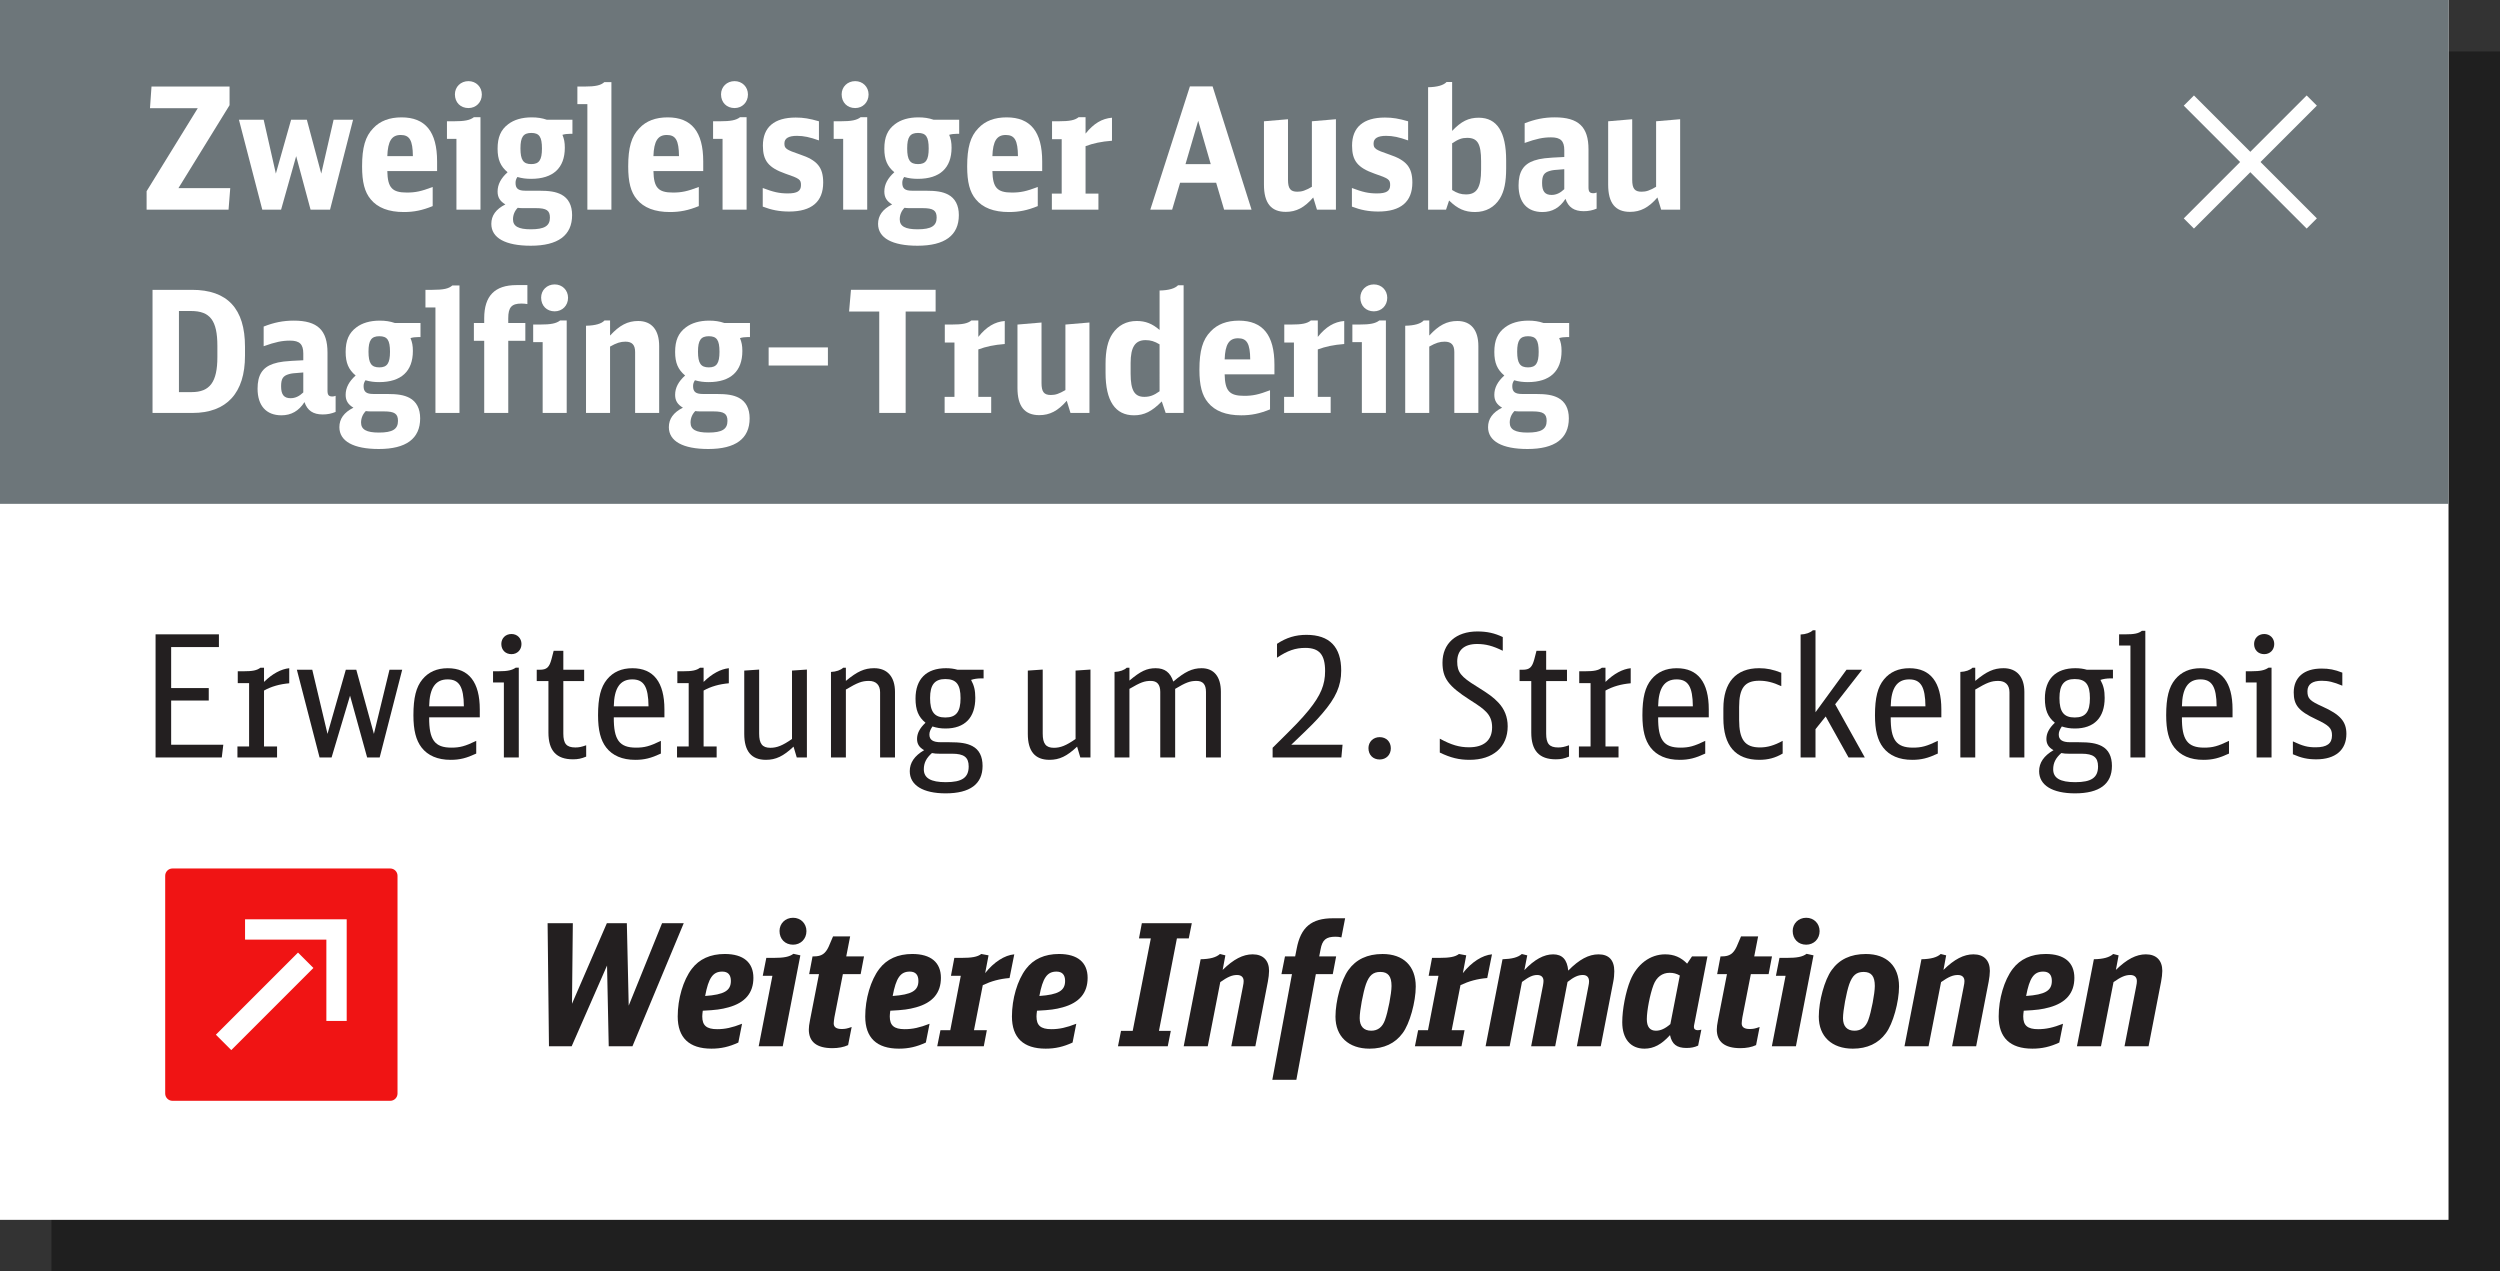 <?xml version="1.0" encoding="utf-8"?>
<!-- Generator: Adobe Illustrator 23.0.3, SVG Export Plug-In . SVG Version: 6.00 Build 0)  -->
<svg version="1.1" id="Ebene_1" xmlns="http://www.w3.org/2000/svg" xmlns:xlink="http://www.w3.org/1999/xlink" x="0px" y="0px"
	 width="216.941px" height="110.321px" viewBox="0 0 216.941 110.321" enable-background="new 0 0 216.941 110.321"
	 xml:space="preserve">
<rect x="0" y="0" width="216.941" height="110.321" fill="#333333" stroke="none"/>
<rect id="XMLID_1050_" x="4.467" y="4.467" opacity="0.4" width="212.474" height="105.854"/>
<rect id="XMLID_1049_" fill="#FFFFFF" width="212.474" height="105.854"/>
<rect id="XMLID_1048_" fill="#6D767A" width="212.474" height="43.721"/>
<g id="XMLID_1047_">
	<path fill="#FFFFFF" d="M12.722,16.592l4.437-7.2h-4.144l0.132-1.881h6.774v1.616l-4.438,7.2h4.497l-0.147,1.866h-7.111V16.592z"/>
	<path fill="#FFFFFF" d="M20.734,10.391h2.146l1.058,4.673l1.322-4.673h1.367l1.249,4.673l1.072-4.673h1.689l-1.998,7.803H26.95
		l-1.249-4.644l-1.309,4.644h-1.631L20.734,10.391z"/>
	<path fill="#FFFFFF" d="M33.61,14.843c0.029,1.44,0.411,1.866,1.689,1.866c0.749,0,1.249-0.103,2.248-0.484v1.66
		c-0.896,0.367-1.631,0.515-2.498,0.515c-1.322,0-2.277-0.368-2.88-1.103c-0.529-0.632-0.749-1.499-0.749-2.851
		c0-1.646,0.279-2.615,0.97-3.321c0.588-0.632,1.41-0.94,2.454-0.94c2.071,0,3.085,1.249,3.085,3.821v0.837H33.61z M35.829,13.55
		c-0.015-1.366-0.279-1.837-1.059-1.837c-0.778,0-1.116,0.529-1.16,1.837H35.829z"/>
	<path fill="#FFFFFF" d="M39.608,18.194v-6.143h-0.823v-1.527h0.588c0.94,0,1.411-0.089,1.749-0.354h0.572v8.023H39.608z
		 M41.812,8.201c0,0.676-0.5,1.176-1.161,1.176c-0.69,0-1.176-0.485-1.176-1.19c0-0.646,0.5-1.146,1.176-1.146
		C41.312,7.04,41.812,7.54,41.812,8.201z"/>
	<path fill="#FFFFFF" d="M49.468,11.611c-0.25,0-0.47,0.029-0.661,0.088c0.146,0.367,0.206,0.646,0.206,1.117
		c0,1.763-1.015,2.703-2.925,2.703c-0.426,0-0.793-0.044-1.19-0.161c-0.117,0.177-0.161,0.323-0.161,0.515
		c0,0.484,0.235,0.676,0.838,0.676h1.16c0.97,0,1.499,0.088,1.984,0.338c0.603,0.323,0.926,0.926,0.926,1.778
		c0,1.763-1.22,2.659-3.586,2.659c-2.204,0-3.424-0.676-3.424-1.896c0-0.72,0.397-1.278,1.22-1.689
		c-0.47-0.279-0.676-0.617-0.676-1.117c0-0.617,0.294-1.161,0.867-1.675c-0.617-0.515-0.867-1.103-0.867-2.043
		c0-0.999,0.279-1.646,0.926-2.131c0.5-0.382,1.19-0.588,2.027-0.588c0.5,0,0.896,0.06,1.323,0.206h2.219v1.22H49.468z
		 M45.339,18.062c-0.177,0-0.279-0.015-0.411-0.03c-0.265,0.265-0.412,0.617-0.412,1c0,0.603,0.471,0.866,1.543,0.866
		c1.19,0,1.661-0.294,1.661-1.014c0-0.617-0.294-0.822-1.205-0.822H45.339z M45.163,12.874c0,1.014,0.25,1.366,0.94,1.366
		c0.676,0,0.926-0.353,0.926-1.352c0-1.014-0.234-1.352-0.926-1.352C45.413,11.537,45.163,11.89,45.163,12.874z"/>
	<path fill="#FFFFFF" d="M50.97,18.194V9.039h-0.867V7.511h0.603c0.97,0,1.425-0.103,1.733-0.382h0.617v11.064H50.97z"/>
	<path fill="#FFFFFF" d="M56.703,14.843c0.029,1.44,0.411,1.866,1.689,1.866c0.75,0,1.249-0.103,2.248-0.484v1.66
		c-0.896,0.367-1.631,0.515-2.498,0.515c-1.322,0-2.277-0.368-2.88-1.103c-0.529-0.632-0.749-1.499-0.749-2.851
		c0-1.646,0.279-2.615,0.97-3.321c0.588-0.632,1.41-0.94,2.454-0.94c2.071,0,3.086,1.249,3.086,3.821v0.837H56.703z M58.921,13.55
		c-0.015-1.366-0.279-1.837-1.059-1.837c-0.778,0-1.116,0.529-1.16,1.837H58.921z"/>
	<path fill="#FFFFFF" d="M62.701,18.194v-6.143h-0.823v-1.527h0.588c0.94,0,1.411-0.089,1.749-0.354h0.572v8.023H62.701z
		 M64.905,8.201c0,0.676-0.5,1.176-1.161,1.176c-0.69,0-1.176-0.485-1.176-1.19c0-0.646,0.5-1.146,1.176-1.146
		C64.405,7.04,64.905,7.54,64.905,8.201z"/>
	<path fill="#FFFFFF" d="M66.185,16.313c0.926,0.353,1.439,0.471,2.175,0.471c0.822,0,1.146-0.206,1.146-0.721
		c0-0.484-0.117-0.573-1.366-0.999c-1.455-0.515-1.939-1.117-1.939-2.425c0-1.602,0.984-2.439,2.851-2.439
		c0.676,0,1.19,0.089,2.013,0.324v1.66c-0.793-0.279-1.308-0.396-1.91-0.396c-0.734,0-1.087,0.22-1.087,0.661
		c0,0.44,0.146,0.543,1.352,0.955c1.499,0.499,2.013,1.116,2.013,2.438c0,1.661-0.999,2.514-2.953,2.514
		c-0.838,0-1.528-0.133-2.292-0.427V16.313z"/>
	<path fill="#FFFFFF" d="M73.167,18.194v-6.143h-0.823v-1.527h0.588c0.94,0,1.411-0.089,1.749-0.354h0.572v8.023H73.167z
		 M75.372,8.201c0,0.676-0.5,1.176-1.161,1.176c-0.69,0-1.176-0.485-1.176-1.19c0-0.646,0.5-1.146,1.176-1.146
		C74.872,7.04,75.372,7.54,75.372,8.201z"/>
	<path fill="#FFFFFF" d="M83.028,11.611c-0.25,0-0.47,0.029-0.661,0.088c0.146,0.367,0.206,0.646,0.206,1.117
		c0,1.763-1.015,2.703-2.925,2.703c-0.426,0-0.793-0.044-1.189-0.161c-0.118,0.177-0.162,0.323-0.162,0.515
		c0,0.484,0.235,0.676,0.838,0.676h1.16c0.97,0,1.499,0.088,1.984,0.338c0.603,0.323,0.926,0.926,0.926,1.778
		c0,1.763-1.22,2.659-3.586,2.659c-2.204,0-3.424-0.676-3.424-1.896c0-0.72,0.397-1.278,1.22-1.689
		c-0.47-0.279-0.676-0.617-0.676-1.117c0-0.617,0.294-1.161,0.867-1.675c-0.617-0.515-0.867-1.103-0.867-2.043
		c0-0.999,0.279-1.646,0.926-2.131c0.5-0.382,1.19-0.588,2.027-0.588c0.5,0,0.896,0.06,1.323,0.206h2.219v1.22H83.028z
		 M78.899,18.062c-0.177,0-0.279-0.015-0.411-0.03c-0.265,0.265-0.412,0.617-0.412,1c0,0.603,0.471,0.866,1.543,0.866
		c1.19,0,1.66-0.294,1.66-1.014c0-0.617-0.293-0.822-1.204-0.822H78.899z M78.722,12.874c0,1.014,0.25,1.366,0.94,1.366
		c0.677,0,0.926-0.353,0.926-1.352c0-1.014-0.234-1.352-0.926-1.352C78.972,11.537,78.722,11.89,78.722,12.874z"/>
	<path fill="#FFFFFF" d="M86.117,14.843c0.029,1.44,0.411,1.866,1.689,1.866c0.75,0,1.249-0.103,2.248-0.484v1.66
		c-0.896,0.367-1.631,0.515-2.498,0.515c-1.322,0-2.277-0.368-2.88-1.103c-0.529-0.632-0.749-1.499-0.749-2.851
		c0-1.646,0.279-2.615,0.97-3.321c0.588-0.632,1.41-0.94,2.454-0.94c2.071,0,3.086,1.249,3.086,3.821v0.837H86.117z M88.335,13.55
		c-0.015-1.366-0.279-1.837-1.059-1.837c-0.778,0-1.116,0.529-1.16,1.837H88.335z"/>
	<path fill="#FFFFFF" d="M91.277,16.798h0.853V12.08h-0.838v-1.557h0.573c0.955,0,1.41-0.089,1.734-0.354h0.602v1.426
		c0.706-0.882,1.426-1.308,2.293-1.381v1.998c-0.94,0.073-1.616,0.221-2.293,0.47v4.115h1.117v1.396h-4.041V16.798z"/>
	<path fill="#FFFFFF" d="M106.224,18.194l-0.69-2.336h-3.13l-0.69,2.336h-1.896l3.438-10.697h1.969l3.38,10.697H106.224z
		 M103.976,10.479l-1.102,3.762h2.189L103.976,10.479z"/>
	<path fill="#FFFFFF" d="M113.957,17.136c-0.764,0.881-1.47,1.249-2.381,1.249c-1.278,0-1.895-0.765-1.895-2.366v-5.495l2.086-0.177
		v5.246c0,0.764,0.206,1.043,0.809,1.043c0.411,0,0.705-0.103,1.264-0.426v-5.687l2.086-0.177v7.847h-1.646L113.957,17.136z"/>
	<path fill="#FFFFFF" d="M117.311,16.313c0.926,0.353,1.439,0.471,2.175,0.471c0.822,0,1.146-0.206,1.146-0.721
		c0-0.484-0.117-0.573-1.366-0.999c-1.455-0.515-1.939-1.117-1.939-2.425c0-1.602,0.984-2.439,2.851-2.439
		c0.676,0,1.19,0.089,2.013,0.324v1.66c-0.793-0.279-1.308-0.396-1.91-0.396c-0.734,0-1.087,0.22-1.087,0.661
		c0,0.44,0.146,0.543,1.352,0.955c1.499,0.499,2.013,1.116,2.013,2.438c0,1.661-0.999,2.514-2.953,2.514
		c-0.838,0-1.528-0.133-2.292-0.427V16.313z"/>
	<path fill="#FFFFFF" d="M123.925,7.57c0.808-0.015,1.352-0.176,1.602-0.455h0.484v4.246c0.794-0.837,1.426-1.146,2.308-1.146
		c1.587,0,2.38,1.233,2.38,3.702v0.691c0,1.189-0.161,1.983-0.543,2.615c-0.471,0.764-1.22,1.176-2.16,1.176
		c-0.882,0-1.514-0.279-2.249-1l-0.264,0.794h-1.558V7.57z M126.011,16.489c0.441,0.278,0.765,0.382,1.205,0.382
		c0.94,0,1.308-0.603,1.308-2.16v-0.734c0-1.499-0.309-2.014-1.205-2.014c-0.455,0-0.749,0.103-1.308,0.471V16.489z"/>
	<path fill="#FFFFFF" d="M138.549,18.106c-0.353,0.146-0.705,0.22-1.116,0.22c-0.838,0-1.338-0.338-1.587-1.072
		c-0.485,0.764-1.146,1.146-1.999,1.146c-1.322,0-2.071-0.838-2.071-2.308c0-1.175,0.411-1.837,1.352-2.16
		c0.588-0.19,0.984-0.234,2.615-0.309v-0.587c0-0.809-0.323-1.117-1.146-1.117c-0.691,0-1.264,0.117-2.293,0.485v-1.705
		c0.896-0.353,1.69-0.515,2.616-0.515c2.057,0,2.924,0.823,2.924,2.777v3.292c0,0.382,0.103,0.514,0.426,0.514
		c0.089,0,0.162-0.015,0.279-0.059V18.106z M135.742,14.682c-0.955,0.073-0.984,0.073-1.249,0.146
		c-0.514,0.147-0.676,0.397-0.676,1.059c0,0.72,0.25,1.028,0.823,1.028c0.396,0,0.749-0.162,1.102-0.5V14.682z"/>
	<path fill="#FFFFFF" d="M143.827,17.136c-0.764,0.881-1.47,1.249-2.381,1.249c-1.278,0-1.896-0.765-1.896-2.366v-5.495l2.087-0.177
		v5.246c0,0.764,0.206,1.043,0.809,1.043c0.411,0,0.705-0.103,1.264-0.426v-5.687l2.086-0.177v7.847h-1.646L143.827,17.136z"/>
	<path fill="#FFFFFF" d="M13.236,25.151h3.424c3.071,0,4.6,1.631,4.6,4.938v0.778c0,3.232-1.587,4.967-4.556,4.967h-3.468V25.151z
		 M16.63,34.026c1.587,0,2.233-0.882,2.233-3.041v-0.971c0-2.204-0.632-3.026-2.292-3.026h-1.043v7.038H16.63z"/>
	<path fill="#FFFFFF" d="M29.124,35.745c-0.353,0.146-0.705,0.22-1.116,0.22c-0.838,0-1.338-0.338-1.587-1.072
		c-0.485,0.764-1.146,1.146-1.999,1.146c-1.322,0-2.071-0.838-2.071-2.308c0-1.175,0.411-1.837,1.352-2.16
		c0.588-0.19,0.984-0.234,2.615-0.309v-0.587c0-0.809-0.323-1.117-1.146-1.117c-0.691,0-1.264,0.117-2.293,0.485v-1.705
		c0.896-0.353,1.69-0.515,2.616-0.515c2.057,0,2.924,0.823,2.924,2.777v3.292c0,0.382,0.103,0.514,0.426,0.514
		c0.089,0,0.162-0.015,0.279-0.059V35.745z M26.318,32.321c-0.955,0.073-0.984,0.073-1.249,0.146
		c-0.514,0.147-0.676,0.397-0.676,1.059c0,0.72,0.25,1.028,0.823,1.028c0.396,0,0.749-0.162,1.102-0.5V32.321z"/>
	<path fill="#FFFFFF" d="M36.283,29.25c-0.25,0-0.47,0.029-0.661,0.088c0.146,0.367,0.206,0.646,0.206,1.117
		c0,1.763-1.015,2.703-2.925,2.703c-0.426,0-0.793-0.044-1.19-0.161c-0.117,0.177-0.161,0.323-0.161,0.515
		c0,0.484,0.235,0.676,0.838,0.676h1.16c0.97,0,1.499,0.088,1.984,0.338c0.603,0.323,0.926,0.926,0.926,1.777
		c0,1.764-1.22,2.66-3.586,2.66c-2.204,0-3.424-0.676-3.424-1.896c0-0.72,0.397-1.278,1.22-1.689
		c-0.47-0.279-0.676-0.617-0.676-1.117c0-0.617,0.294-1.161,0.867-1.675c-0.617-0.515-0.867-1.103-0.867-2.043
		c0-0.999,0.279-1.646,0.926-2.131c0.5-0.382,1.19-0.588,2.027-0.588c0.5,0,0.896,0.06,1.323,0.206h2.219v1.22H36.283z
		 M32.154,35.701c-0.177,0-0.279-0.015-0.411-0.03c-0.265,0.265-0.412,0.617-0.412,1c0,0.603,0.471,0.866,1.543,0.866
		c1.19,0,1.661-0.293,1.661-1.014c0-0.617-0.294-0.822-1.205-0.822H32.154z M31.977,30.514c0,1.014,0.25,1.366,0.94,1.366
		c0.676,0,0.926-0.353,0.926-1.352c0-1.014-0.234-1.352-0.926-1.352C32.227,29.177,31.977,29.53,31.977,30.514z"/>
	<path fill="#FFFFFF" d="M37.786,35.833v-9.154h-0.867v-1.528h0.603c0.97,0,1.425-0.103,1.733-0.382h0.617v11.064H37.786z"/>
	<path fill="#FFFFFF" d="M44.105,29.573v6.26h-2.087v-6.26h-0.896V28.03h0.896v-0.411c0-1.939,0.911-2.88,2.807-2.88h0.94v1.646
		c-0.206-0.029-0.338-0.044-0.515-0.044c-0.852,0-1.146,0.323-1.146,1.278v0.411h1.483v1.543H44.105z"/>
	<path fill="#FFFFFF" d="M47.09,35.833v-6.143h-0.823v-1.527h0.588c0.94,0,1.411-0.089,1.749-0.354h0.572v8.023H47.09z
		 M49.294,25.841c0,0.676-0.5,1.176-1.161,1.176c-0.69,0-1.176-0.485-1.176-1.19c0-0.646,0.5-1.146,1.176-1.146
		C48.794,24.68,49.294,25.18,49.294,25.841z"/>
	<path fill="#FFFFFF" d="M50.853,28.266c0.808-0.015,1.352-0.177,1.602-0.456h0.484v1.309c0.823-0.896,1.528-1.264,2.439-1.264
		c1.176,0,1.822,0.778,1.822,2.174v5.805h-2.087v-5.29c0-0.617-0.265-0.896-0.837-0.896c-0.427,0-0.765,0.104-1.338,0.427v5.76
		h-2.086V28.266z"/>
	<path fill="#FFFFFF" d="M64.874,29.25c-0.25,0-0.47,0.029-0.661,0.088c0.146,0.367,0.206,0.646,0.206,1.117
		c0,1.763-1.015,2.703-2.925,2.703c-0.426,0-0.793-0.044-1.19-0.161c-0.117,0.177-0.161,0.323-0.161,0.515
		c0,0.484,0.235,0.676,0.838,0.676h1.16c0.97,0,1.499,0.088,1.984,0.338c0.603,0.323,0.926,0.926,0.926,1.777
		c0,1.764-1.22,2.66-3.586,2.66c-2.204,0-3.424-0.676-3.424-1.896c0-0.72,0.397-1.278,1.22-1.689
		c-0.47-0.279-0.676-0.617-0.676-1.117c0-0.617,0.294-1.161,0.867-1.675c-0.617-0.515-0.867-1.103-0.867-2.043
		c0-0.999,0.279-1.646,0.926-2.131c0.5-0.382,1.19-0.588,2.027-0.588c0.5,0,0.896,0.06,1.323,0.206h2.219v1.22H64.874z
		 M60.746,35.701c-0.177,0-0.279-0.015-0.411-0.03c-0.265,0.265-0.412,0.617-0.412,1c0,0.603,0.471,0.866,1.543,0.866
		c1.19,0,1.661-0.293,1.661-1.014c0-0.617-0.294-0.822-1.205-0.822H60.746z M60.569,30.514c0,1.014,0.25,1.366,0.94,1.366
		c0.676,0,0.926-0.353,0.926-1.352c0-1.014-0.234-1.352-0.926-1.352C60.819,29.177,60.569,29.53,60.569,30.514z"/>
	<path fill="#FFFFFF" d="M66.7,30.147h5.143v1.572H66.7V30.147z"/>
	<path fill="#FFFFFF" d="M81.19,27.031h-2.601v8.802h-2.292v-8.802h-2.616l0.162-1.881h7.347V27.031z"/>
	<path fill="#FFFFFF" d="M81.972,34.438h0.853v-4.717h-0.838v-1.558h0.573c0.955,0,1.41-0.089,1.734-0.354h0.602v1.426
		c0.706-0.882,1.426-1.308,2.293-1.381v1.998c-0.94,0.073-1.616,0.221-2.293,0.47v4.115h1.117v1.396h-4.041V34.438z"/>
	<path fill="#FFFFFF" d="M92.569,34.776c-0.764,0.881-1.47,1.249-2.381,1.249c-1.278,0-1.896-0.765-1.896-2.366v-5.495l2.087-0.177
		v5.246c0,0.764,0.206,1.043,0.809,1.043c0.411,0,0.705-0.103,1.264-0.426v-5.687l2.086-0.177v7.847h-1.646L92.569,34.776z"/>
	<path fill="#FFFFFF" d="M100.624,25.209c0.808-0.015,1.337-0.176,1.602-0.455h0.484v11.079h-1.558l-0.338-0.999
		c-0.852,0.867-1.528,1.205-2.409,1.205c-1.632,0-2.469-1.249-2.469-3.688v-0.765c0-1.175,0.19-2.027,0.603-2.63
		c0.484-0.72,1.205-1.102,2.101-1.102c0.765,0,1.353,0.234,1.984,0.778V25.209z M100.624,29.882
		c-0.441-0.265-0.779-0.367-1.22-0.367c-0.896,0-1.293,0.603-1.293,1.983v0.926c0,1.455,0.338,2.014,1.19,2.014
		c0.47,0,0.837-0.133,1.322-0.485V29.882z"/>
	<path fill="#FFFFFF" d="M106.271,32.483c0.029,1.44,0.411,1.866,1.689,1.866c0.75,0,1.249-0.103,2.248-0.484v1.66
		c-0.896,0.367-1.63,0.515-2.498,0.515c-1.322,0-2.277-0.368-2.88-1.103c-0.529-0.632-0.749-1.499-0.749-2.851
		c0-1.646,0.279-2.615,0.97-3.321c0.588-0.632,1.41-0.94,2.454-0.94c2.071,0,3.085,1.249,3.085,3.821v0.837H106.271z M108.49,31.19
		c-0.015-1.366-0.279-1.837-1.059-1.837c-0.778,0-1.116,0.529-1.16,1.837H108.49z"/>
	<path fill="#FFFFFF" d="M111.43,34.438h0.853v-4.717h-0.838v-1.558h0.573c0.955,0,1.411-0.089,1.734-0.354h0.602v1.426
		c0.706-0.882,1.426-1.308,2.293-1.381v1.998c-0.94,0.073-1.616,0.221-2.293,0.47v4.115h1.117v1.396h-4.041V34.438z"/>
	<path fill="#FFFFFF" d="M118.177,35.833v-6.143h-0.823v-1.527h0.588c0.94,0,1.411-0.089,1.749-0.354h0.572v8.023H118.177z
		 M120.381,25.841c0,0.676-0.5,1.176-1.161,1.176c-0.69,0-1.176-0.485-1.176-1.19c0-0.646,0.5-1.146,1.176-1.146
		C119.881,24.68,120.381,25.18,120.381,25.841z"/>
	<path fill="#FFFFFF" d="M121.94,28.266c0.808-0.015,1.352-0.177,1.602-0.456h0.484v1.309c0.823-0.896,1.528-1.264,2.439-1.264
		c1.176,0,1.822,0.778,1.822,2.174v5.805h-2.087v-5.29c0-0.617-0.265-0.896-0.837-0.896c-0.427,0-0.765,0.104-1.338,0.427v5.76
		h-2.086V28.266z"/>
	<path fill="#FFFFFF" d="M135.961,29.25c-0.25,0-0.47,0.029-0.661,0.088c0.146,0.367,0.206,0.646,0.206,1.117
		c0,1.763-1.015,2.703-2.925,2.703c-0.426,0-0.793-0.044-1.189-0.161c-0.118,0.177-0.162,0.323-0.162,0.515
		c0,0.484,0.235,0.676,0.838,0.676h1.16c0.97,0,1.499,0.088,1.984,0.338c0.603,0.323,0.926,0.926,0.926,1.777
		c0,1.764-1.22,2.66-3.586,2.66c-2.204,0-3.424-0.676-3.424-1.896c0-0.72,0.397-1.278,1.22-1.689
		c-0.47-0.279-0.676-0.617-0.676-1.117c0-0.617,0.294-1.161,0.867-1.675c-0.617-0.515-0.867-1.103-0.867-2.043
		c0-0.999,0.279-1.646,0.926-2.131c0.5-0.382,1.19-0.588,2.027-0.588c0.5,0,0.896,0.06,1.323,0.206h2.219v1.22H135.961z
		 M131.832,35.701c-0.177,0-0.279-0.015-0.411-0.03c-0.265,0.265-0.412,0.617-0.412,1c0,0.603,0.471,0.866,1.543,0.866
		c1.19,0,1.66-0.293,1.66-1.014c0-0.617-0.293-0.822-1.204-0.822H131.832z M131.655,30.514c0,1.014,0.25,1.366,0.94,1.366
		c0.677,0,0.926-0.353,0.926-1.352c0-1.014-0.234-1.352-0.926-1.352C131.905,29.177,131.655,29.53,131.655,30.514z"/>
</g>
<g id="XMLID_1046_">
	<path fill="#231F20" d="M13.501,55.046h5.496v1.102h-4.145v3.557h3.263v1.087h-3.263v3.835h4.526l-0.133,1.103h-5.745V55.046z"/>
	<path fill="#231F20" d="M20.602,64.774h1.014v-5.496h-0.984V58.25h0.514c0.765,0,1.146-0.073,1.455-0.309h0.309v1.234
		c0.734-0.72,1.484-1.116,2.189-1.19v1.308c-0.838,0.074-1.558,0.279-2.189,0.632v4.85h1.132v0.955h-3.438V64.774z"/>
	<path fill="#231F20" d="M25.761,58.118h1.337l1.322,5.568l1.588-5.568h0.91l1.528,5.568l1.353-5.568h1.102l-1.954,7.611h-1.088
		l-1.483-5.363l-1.602,5.363H27.73L25.761,58.118z"/>
	<path fill="#231F20" d="M37.241,62.247c-0.015,1.954,0.485,2.63,1.926,2.63c0.734,0,1.189-0.117,2.159-0.588v1.103
		c-0.852,0.396-1.425,0.544-2.219,0.544c-1.131,0-1.983-0.368-2.527-1.073c-0.484-0.632-0.705-1.499-0.705-2.792
		c0-1.528,0.235-2.454,0.779-3.115c0.528-0.646,1.264-0.97,2.204-0.97c1.836,0,2.776,1.22,2.776,3.571v0.69H37.241z M40.253,61.292
		c-0.015-1.705-0.411-2.337-1.41-2.337c-1.059,0-1.572,0.75-1.603,2.337H40.253z"/>
	<path fill="#231F20" d="M43.724,65.729v-6.51h-0.94v-0.97h0.499c0.765,0,1.146-0.088,1.47-0.309h0.265v7.788H43.724z
		 M45.252,55.884c0,0.514-0.368,0.881-0.867,0.881c-0.529,0-0.882-0.367-0.882-0.881c0-0.5,0.367-0.867,0.882-0.867
		C44.884,55.017,45.252,55.384,45.252,55.884z"/>
	<path fill="#231F20" d="M50.867,65.656c-0.426,0.176-0.72,0.235-1.146,0.235c-1.439,0-2.13-0.75-2.13-2.322v-4.467h-1.015v-0.984
		h0.265c0.603,0,0.823-0.206,1.014-0.911l0.191-0.735h0.838v1.646h1.807v0.984h-1.807v4.555c0,0.882,0.279,1.205,1.043,1.205
		c0.309,0,0.529-0.044,0.94-0.19V65.656z"/>
	<path fill="#231F20" d="M53.263,62.247c-0.015,1.954,0.485,2.63,1.926,2.63c0.734,0,1.189-0.117,2.16-0.588v1.103
		c-0.853,0.396-1.426,0.544-2.22,0.544c-1.131,0-1.983-0.368-2.527-1.073c-0.484-0.632-0.705-1.499-0.705-2.792
		c0-1.528,0.235-2.454,0.779-3.115c0.528-0.646,1.264-0.97,2.204-0.97c1.836,0,2.776,1.22,2.776,3.571v0.69H53.263z M56.276,61.292
		c-0.015-1.705-0.411-2.337-1.41-2.337c-1.059,0-1.572,0.75-1.603,2.337H56.276z"/>
	<path fill="#231F20" d="M58.748,64.774h1.014v-5.496h-0.984V58.25h0.514c0.765,0,1.146-0.073,1.455-0.309h0.309v1.234
		c0.734-0.72,1.484-1.116,2.189-1.19v1.308c-0.838,0.074-1.558,0.279-2.189,0.632v4.85h1.132v0.955h-3.438V64.774z"/>
	<path fill="#231F20" d="M68.86,64.789c-0.882,0.838-1.543,1.146-2.396,1.146c-1.264,0-1.881-0.75-1.881-2.249v-5.495l1.293-0.088
		v5.554c0,0.882,0.279,1.234,0.97,1.234c0.573,0,1.059-0.19,1.881-0.764v-5.937l1.293-0.088v7.626h-0.881L68.86,64.789z"/>
	<path fill="#231F20" d="M72.109,58.308c0.441-0.015,0.853-0.161,1.059-0.367h0.234v1.146c0.985-0.823,1.617-1.103,2.454-1.103
		c1.146,0,1.808,0.75,1.808,2.058v5.687h-1.293v-5.657c0-0.632-0.353-0.984-0.97-0.984c-0.603,0-0.984,0.146-1.999,0.749v5.893
		h-1.293V58.308z"/>
	<path fill="#231F20" d="M85.162,58.867c-0.338,0-0.632,0.044-0.896,0.133c0.265,0.484,0.367,0.91,0.367,1.558
		c0,1.719-0.911,2.659-2.586,2.659c-0.427,0-0.765-0.059-1.132-0.177c-0.19,0.294-0.265,0.471-0.265,0.706
		c0,0.455,0.309,0.661,0.985,0.661h0.705c1.028,0,1.558,0.088,2.042,0.338c0.588,0.309,0.882,0.896,0.882,1.719
		c0,1.572-1.087,2.381-3.203,2.381c-1.969,0-3.115-0.705-3.115-1.925c0-0.735,0.411-1.337,1.249-1.822
		c-0.426-0.235-0.617-0.544-0.617-0.97c0-0.485,0.221-0.926,0.734-1.411c-0.617-0.499-0.866-1.116-0.866-2.101
		c0-1.69,0.94-2.631,2.645-2.631c0.367,0,0.69,0.044,0.999,0.133h2.263v0.749H85.162z M81.561,65.406
		c-0.294,0-0.47-0.015-0.69-0.059c-0.484,0.426-0.705,0.853-0.705,1.41c0,0.765,0.603,1.117,1.91,1.117
		c1.41,0,1.983-0.396,1.983-1.367c0-0.793-0.411-1.102-1.425-1.102H81.561z M80.709,60.572c0,1.204,0.382,1.689,1.322,1.689
		s1.322-0.485,1.322-1.675c0-1.19-0.367-1.661-1.322-1.661C81.106,58.926,80.709,59.426,80.709,60.572z"/>
	<path fill="#231F20" d="M93.467,64.789c-0.882,0.838-1.543,1.146-2.396,1.146c-1.264,0-1.881-0.75-1.881-2.249v-5.495l1.293-0.088
		v5.554c0,0.882,0.279,1.234,0.97,1.234c0.573,0,1.059-0.19,1.881-0.764v-5.937l1.293-0.088v7.626h-0.881L93.467,64.789z"/>
	<path fill="#231F20" d="M96.716,58.308c0.441-0.015,0.853-0.161,1.059-0.367h0.234v1.117c0.971-0.823,1.514-1.073,2.278-1.073
		c0.793,0,1.264,0.367,1.528,1.161c0.999-0.853,1.646-1.161,2.453-1.161c1.073,0,1.676,0.735,1.676,2.043v5.701h-1.293v-5.687
		c0-0.646-0.265-0.955-0.823-0.955c-0.573,0-0.94,0.146-1.852,0.69v5.951h-1.293v-5.687c0-0.646-0.279-0.955-0.823-0.955
		c-0.558,0-0.896,0.132-1.852,0.69v5.951h-1.293V58.308z"/>
	<path fill="#231F20" d="M110.432,64.891c2.013-1.983,2.453-2.438,3.145-3.276c1.028-1.278,1.41-2.189,1.41-3.38
		c0-1.425-0.499-2.013-1.719-2.013c-0.853,0-1.543,0.235-2.454,0.852v-1.205c0.822-0.544,1.616-0.779,2.557-0.779
		c1.998,0,3.013,1.043,3.013,3.101c0,1.322-0.456,2.351-1.646,3.732c-0.543,0.632-0.866,0.97-2.688,2.703h4.452l-0.103,1.103h-5.966
		V64.891z"/>
	<path fill="#231F20" d="M120.691,64.935c0,0.559-0.397,0.971-0.971,0.971c-0.572,0-0.97-0.397-0.97-0.985
		c0-0.543,0.412-0.955,0.97-0.955C120.294,63.966,120.691,64.363,120.691,64.935z"/>
	<path fill="#231F20" d="M124.94,64.098c0.999,0.544,1.689,0.749,2.542,0.749c1.293,0,1.998-0.617,1.998-1.733
		c0-0.559-0.161-0.97-0.515-1.338c-0.293-0.294-0.514-0.47-1.439-1.058c-1.852-1.19-2.352-1.881-2.352-3.218
		c0-1.662,1.176-2.705,3.027-2.705c0.838,0,1.499,0.147,2.204,0.485v1.19c-0.867-0.426-1.484-0.587-2.233-0.587
		c-1.117,0-1.72,0.543-1.72,1.528c0,0.911,0.309,1.309,1.676,2.146c1.058,0.661,1.454,0.94,1.896,1.411
		c0.529,0.559,0.808,1.249,0.808,2.057c0,1.793-1.264,2.91-3.306,2.91c-0.911,0-1.646-0.177-2.586-0.632V64.098z"/>
	<path fill="#231F20" d="M136.154,65.656c-0.426,0.176-0.72,0.235-1.146,0.235c-1.439,0-2.13-0.75-2.13-2.322v-4.467h-1.015v-0.984
		h0.265c0.603,0,0.823-0.206,1.014-0.911l0.191-0.735h0.838v1.646h1.807v0.984h-1.807v4.555c0,0.882,0.279,1.205,1.043,1.205
		c0.309,0,0.529-0.044,0.94-0.19V65.656z"/>
	<path fill="#231F20" d="M137.01,64.774h1.014v-5.496h-0.984V58.25h0.514c0.765,0,1.146-0.073,1.455-0.309h0.309v1.234
		c0.734-0.72,1.484-1.116,2.189-1.19v1.308c-0.838,0.074-1.558,0.279-2.189,0.632v4.85h1.132v0.955h-3.438V64.774z"/>
	<path fill="#231F20" d="M143.888,62.247c-0.015,1.954,0.485,2.63,1.926,2.63c0.734,0,1.189-0.117,2.16-0.588v1.103
		c-0.853,0.396-1.426,0.544-2.22,0.544c-1.131,0-1.983-0.368-2.527-1.073c-0.484-0.632-0.705-1.499-0.705-2.792
		c0-1.528,0.235-2.454,0.779-3.115c0.528-0.646,1.264-0.97,2.204-0.97c1.836,0,2.776,1.22,2.776,3.571v0.69H143.888z M146.9,61.292
		c-0.015-1.705-0.411-2.337-1.41-2.337c-1.059,0-1.572,0.75-1.603,2.337H146.9z"/>
	<path fill="#231F20" d="M154.691,65.391c-0.647,0.382-1.265,0.544-2.028,0.544c-2.058,0-3.115-1.234-3.115-3.601v-0.853
		c0-2.263,1.088-3.497,3.101-3.497c0.676,0,1.22,0.118,1.925,0.397v1.16c-0.734-0.338-1.293-0.47-1.91-0.47
		c-1.264,0-1.749,0.632-1.749,2.277v1.117c0,1.719,0.5,2.395,1.808,2.395c0.646,0,1.249-0.176,1.97-0.573V65.391z"/>
	<path fill="#231F20" d="M156.25,55.061c0.441-0.015,0.853-0.162,1.059-0.367h0.234v7.112l2.689-3.688h1.352l-2.336,2.997
		l2.571,4.614h-1.41l-1.984-3.556l-0.882,1.102v2.454h-1.293V55.061z"/>
	<path fill="#231F20" d="M164.07,62.247c-0.015,1.954,0.485,2.63,1.926,2.63c0.734,0,1.189-0.117,2.159-0.588v1.103
		c-0.852,0.396-1.425,0.544-2.219,0.544c-1.131,0-1.983-0.368-2.527-1.073c-0.484-0.632-0.705-1.499-0.705-2.792
		c0-1.528,0.235-2.454,0.779-3.115c0.528-0.646,1.264-0.97,2.204-0.97c1.836,0,2.776,1.22,2.776,3.571v0.69H164.07z M167.083,61.292
		c-0.015-1.705-0.411-2.337-1.41-2.337c-1.059,0-1.572,0.75-1.603,2.337H167.083z"/>
	<path fill="#231F20" d="M170.112,58.308c0.441-0.015,0.853-0.161,1.059-0.367h0.234v1.146c0.985-0.823,1.617-1.103,2.454-1.103
		c1.146,0,1.808,0.75,1.808,2.058v5.687h-1.293v-5.657c0-0.632-0.353-0.984-0.97-0.984c-0.603,0-0.984,0.146-1.999,0.749v5.893
		h-1.293V58.308z"/>
	<path fill="#231F20" d="M183.164,58.867c-0.338,0-0.632,0.044-0.896,0.133c0.265,0.484,0.367,0.91,0.367,1.558
		c0,1.719-0.911,2.659-2.586,2.659c-0.427,0-0.765-0.059-1.132-0.177c-0.19,0.294-0.265,0.471-0.265,0.706
		c0,0.455,0.309,0.661,0.985,0.661h0.705c1.028,0,1.558,0.088,2.042,0.338c0.588,0.309,0.882,0.896,0.882,1.719
		c0,1.572-1.087,2.381-3.203,2.381c-1.969,0-3.115-0.705-3.115-1.925c0-0.735,0.411-1.337,1.249-1.822
		c-0.426-0.235-0.617-0.544-0.617-0.97c0-0.485,0.221-0.926,0.734-1.411c-0.617-0.499-0.866-1.116-0.866-2.101
		c0-1.69,0.94-2.631,2.645-2.631c0.367,0,0.69,0.044,0.999,0.133h2.263v0.749H183.164z M179.563,65.406
		c-0.294,0-0.47-0.015-0.69-0.059c-0.484,0.426-0.705,0.853-0.705,1.41c0,0.765,0.603,1.117,1.91,1.117
		c1.41,0,1.983-0.396,1.983-1.367c0-0.793-0.411-1.102-1.425-1.102H179.563z M178.712,60.572c0,1.204,0.382,1.689,1.322,1.689
		s1.322-0.485,1.322-1.675c0-1.19-0.367-1.661-1.322-1.661C179.108,58.926,178.712,59.426,178.712,60.572z"/>
	<path fill="#231F20" d="M184.871,65.729v-9.713h-0.984v-0.97h0.529c0.778,0,1.161-0.073,1.454-0.309h0.294v10.992H184.871z"/>
	<path fill="#231F20" d="M189.339,62.247c-0.015,1.954,0.485,2.63,1.926,2.63c0.734,0,1.189-0.117,2.16-0.588v1.103
		c-0.853,0.396-1.426,0.544-2.22,0.544c-1.131,0-1.983-0.368-2.527-1.073c-0.484-0.632-0.705-1.499-0.705-2.792
		c0-1.528,0.235-2.454,0.779-3.115c0.528-0.646,1.264-0.97,2.204-0.97c1.836,0,2.776,1.22,2.776,3.571v0.69H189.339z
		 M192.352,61.292c-0.015-1.705-0.411-2.337-1.41-2.337c-1.059,0-1.572,0.75-1.603,2.337H192.352z"/>
	<path fill="#231F20" d="M195.822,65.729v-6.51h-0.94v-0.97h0.499c0.765,0,1.146-0.088,1.47-0.309h0.265v7.788H195.822z
		 M197.351,55.884c0,0.514-0.368,0.881-0.867,0.881c-0.529,0-0.882-0.367-0.882-0.881c0-0.5,0.367-0.867,0.882-0.867
		C196.982,55.017,197.351,55.384,197.351,55.884z"/>
	<path fill="#231F20" d="M198.968,64.334c0.882,0.411,1.278,0.514,1.984,0.514c0.97,0,1.41-0.323,1.41-1.028
		c0-0.617-0.235-0.867-1.396-1.411c-1.499-0.705-1.925-1.219-1.925-2.321c0-1.308,0.896-2.072,2.409-2.072
		c0.661,0,1.132,0.089,1.808,0.354v1.131c-0.779-0.323-1.22-0.426-1.793-0.426c-0.808,0-1.234,0.309-1.234,0.911
		c0,0.632,0.206,0.837,1.323,1.337c1.527,0.69,2.057,1.293,2.057,2.365c0,1.396-0.955,2.205-2.615,2.205
		c-0.75,0-1.293-0.118-2.028-0.441V64.334z"/>
</g>
<g id="XMLID_1045_">
	<path fill="#231F20" d="M47.519,80.11h2.189l-0.073,6.994l3.027-6.994h1.733l0.162,7.156l2.895-7.156h1.881l-4.452,10.683h-2.058
		l-0.146-7.009l-3.071,7.009h-1.969L47.519,80.11z"/>
	<path fill="#231F20" d="M64.07,90.469c-0.793,0.367-1.499,0.529-2.336,0.529c-1.939,0-2.925-0.955-2.925-2.792
		c0-1.528,0.471-3.145,1.22-4.129c0.646-0.853,1.616-1.294,2.865-1.294c1.617,0,2.483,0.735,2.483,2.072
		c0,1.308-0.72,2.16-2.16,2.557c-0.646,0.177-1.072,0.235-2.233,0.294c-0.029,0.25-0.044,0.353-0.044,0.5
		c0,0.778,0.367,1.102,1.293,1.102c0.69,0,1.293-0.132,2.16-0.47L64.07,90.469z M63.423,85.121c0-0.529-0.25-0.809-0.749-0.809
		c-0.809,0-1.19,0.544-1.484,2.116C62.835,86.311,63.423,85.973,63.423,85.121z"/>
	<path fill="#231F20" d="M67.027,84.679h-0.838l0.309-1.557h0.617c0.911,0,1.381-0.089,1.734-0.354l0.603,0.133l-1.528,7.891h-2.087
		L67.027,84.679z M69.98,80.801c0,0.676-0.499,1.176-1.16,1.176c-0.691,0-1.176-0.485-1.176-1.19c0-0.646,0.499-1.146,1.176-1.146
		C69.481,79.639,69.98,80.139,69.98,80.801z"/>
	<path fill="#231F20" d="M73.596,90.69c-0.367,0.176-0.853,0.265-1.366,0.265c-1.353,0-2.043-0.544-2.043-1.617
		c0-0.22,0.029-0.426,0.104-0.822l0.778-3.982h-0.853l0.294-1.543h0.133c0.646,0,0.984-0.235,1.264-0.838l0.382-0.896h1.484
		l-0.338,1.733h1.542l-0.293,1.543h-1.543l-0.735,3.747c-0.029,0.177-0.059,0.411-0.059,0.529c0,0.323,0.235,0.484,0.69,0.484
		c0.294,0,0.456-0.029,0.867-0.176L73.596,90.69z"/>
	<path fill="#231F20" d="M80.342,90.469c-0.793,0.367-1.499,0.529-2.336,0.529c-1.94,0-2.925-0.955-2.925-2.792
		c0-1.528,0.471-3.145,1.22-4.129c0.646-0.853,1.616-1.294,2.865-1.294c1.617,0,2.483,0.735,2.483,2.072
		c0,1.308-0.72,2.16-2.16,2.557c-0.646,0.177-1.072,0.235-2.233,0.294c-0.029,0.25-0.044,0.353-0.044,0.5
		c0,0.778,0.367,1.102,1.293,1.102c0.69,0,1.293-0.132,2.16-0.47L80.342,90.469z M79.696,85.121c0-0.529-0.25-0.809-0.749-0.809
		c-0.809,0-1.19,0.544-1.484,2.116C79.108,86.311,79.696,85.973,79.696,85.121z"/>
	<path fill="#231F20" d="M81.609,89.397h0.853l0.911-4.718H82.52l0.294-1.557h0.603c0.926,0,1.411-0.089,1.734-0.339l0.632,0.118
		l-0.294,1.543c0.749-0.955,1.689-1.558,2.527-1.631l-0.411,2.057c-0.867,0.073-1.572,0.265-2.322,0.617l-0.764,3.909h1.116
		l-0.265,1.396H81.33L81.609,89.397z"/>
	<path fill="#231F20" d="M93.073,90.469c-0.793,0.367-1.499,0.529-2.336,0.529c-1.94,0-2.925-0.955-2.925-2.792
		c0-1.528,0.471-3.145,1.22-4.129c0.646-0.853,1.616-1.294,2.865-1.294c1.617,0,2.483,0.735,2.483,2.072
		c0,1.308-0.72,2.16-2.16,2.557c-0.646,0.177-1.072,0.235-2.233,0.294c-0.029,0.25-0.044,0.353-0.044,0.5
		c0,0.778,0.367,1.102,1.293,1.102c0.69,0,1.293-0.132,2.16-0.47L93.073,90.469z M92.426,85.121c0-0.529-0.25-0.809-0.749-0.809
		c-0.809,0-1.19,0.544-1.484,2.116C91.838,86.311,92.426,85.973,92.426,85.121z"/>
	<path fill="#231F20" d="M99.086,80.11h4.335l-0.265,1.322h-1.028l-1.558,8.023h1.028l-0.265,1.337h-4.32l0.265-1.337h1.014
		l1.572-8.023h-1.028L99.086,80.11z"/>
	<path fill="#231F20" d="M106.846,90.793l1-5.128c0.059-0.309,0.073-0.383,0.073-0.529c0-0.338-0.206-0.529-0.573-0.529
		c-0.426,0-0.809,0.162-1.455,0.617l-1.087,5.569h-2.087l1.47-7.553c0.823-0.015,1.352-0.162,1.675-0.456l0.471,0.118l-0.235,1.264
		c0.94-0.926,1.764-1.352,2.601-1.352c0.911,0,1.426,0.528,1.426,1.439c0,0.25-0.045,0.617-0.104,0.926l-1.087,5.613H106.846z"/>
	<path fill="#231F20" d="M111.507,82.99h0.883l0.133-0.676c0.352-1.852,1.277-2.63,3.145-2.63h1.057l-0.322,1.66
		c-0.191-0.044-0.324-0.059-0.516-0.059c-0.822,0-1.145,0.279-1.293,1.102l-0.117,0.603h1.469l-0.293,1.543h-1.469l-1.691,9.169
		h-2.086l1.705-9.169h-0.912L111.507,82.99z"/>
	<path fill="#231F20" d="M122.854,85.605c0,1.338-0.529,3.248-1.146,4.056c-0.646,0.882-1.617,1.338-2.865,1.338
		c-1.822,0-2.955-1.059-2.955-2.777c0-1.353,0.5-3.188,1.117-4.041c0.662-0.926,1.646-1.396,2.969-1.396
		C121.78,82.784,122.854,83.828,122.854,85.605z M118.534,85.4c-0.25,0.72-0.545,2.292-0.545,2.953c0,0.705,0.354,1.088,1,1.088
		c0.572,0,0.969-0.309,1.189-0.911c0.266-0.705,0.574-2.322,0.574-2.969c0-0.837-0.295-1.22-0.971-1.22
		C119.151,84.342,118.813,84.635,118.534,85.4z"/>
	<path fill="#231F20" d="M123.061,89.397h0.854l0.91-4.718h-0.852l0.293-1.557h0.604c0.926,0,1.41-0.089,1.734-0.339l0.631,0.118
		l-0.293,1.543c0.748-0.955,1.689-1.558,2.527-1.631l-0.412,2.057c-0.867,0.073-1.572,0.265-2.322,0.617l-0.764,3.909h1.117
		l-0.266,1.396h-4.041L123.061,89.397z"/>
	<path fill="#231F20" d="M137.833,85.605c0.043-0.205,0.059-0.323,0.059-0.44c0-0.367-0.191-0.559-0.545-0.559
		c-0.396,0-0.764,0.162-1.322,0.603l-1.072,5.584h-2.086l1.027-5.275c0.029-0.19,0.045-0.279,0.045-0.396
		c0-0.323-0.191-0.515-0.543-0.515c-0.383,0-0.707,0.147-1.324,0.603l-1.072,5.584h-2.086l1.469-7.553
		c0.838-0.029,1.338-0.162,1.676-0.456l0.471,0.118l-0.25,1.278c0.867-0.911,1.689-1.366,2.498-1.366
		c0.793,0,1.219,0.455,1.307,1.41c0.955-0.97,1.779-1.41,2.631-1.41c0.896,0,1.367,0.499,1.367,1.469
		c0,0.265-0.029,0.617-0.088,0.896l-1.088,5.613h-2.072L137.833,85.605z"/>
	<path fill="#231F20" d="M147.358,90.734c-0.309,0.146-0.617,0.205-1.014,0.205c-0.854,0-1.264-0.338-1.426-1.116
		c-0.734,0.808-1.41,1.176-2.219,1.176c-1.205,0-1.926-0.853-1.926-2.293c0-1.102,0.295-2.645,0.705-3.644
		c0.574-1.396,1.721-2.248,3.014-2.248c0.764,0,1.365,0.249,1.91,0.808l0.426-0.632h1.338l-1.117,5.76
		c-0.045,0.206-0.059,0.279-0.059,0.368c0,0.176,0.117,0.279,0.338,0.279c0.072,0,0.146-0.015,0.309-0.045L147.358,90.734z
		 M145.77,84.65c-0.293-0.161-0.543-0.234-0.881-0.234c-0.646,0-1.146,0.367-1.41,1.072c-0.295,0.779-0.574,2.204-0.574,2.953
		c0,0.662,0.266,1,0.793,1c0.398,0,0.795-0.177,1.25-0.573L145.77,84.65z"/>
	<path fill="#231F20" d="M152.386,90.69c-0.367,0.176-0.852,0.265-1.365,0.265c-1.354,0-2.043-0.544-2.043-1.617
		c0-0.22,0.029-0.426,0.104-0.822l0.777-3.982h-0.852l0.293-1.543h0.133c0.646,0,0.984-0.235,1.264-0.838l0.383-0.896h1.484
		l-0.338,1.733h1.541l-0.293,1.543h-1.543l-0.734,3.747c-0.029,0.177-0.059,0.411-0.059,0.529c0,0.323,0.234,0.484,0.689,0.484
		c0.295,0,0.457-0.029,0.867-0.176L152.386,90.69z"/>
	<path fill="#231F20" d="M154.946,84.679h-0.838l0.309-1.557h0.617c0.91,0,1.381-0.089,1.734-0.354l0.602,0.133l-1.527,7.891h-2.088
		L154.946,84.679z M157.899,80.801c0,0.676-0.5,1.176-1.162,1.176c-0.689,0-1.174-0.485-1.174-1.19c0-0.646,0.498-1.146,1.174-1.146
		C157.399,79.639,157.899,80.139,157.899,80.801z"/>
	<path fill="#231F20" d="M164.792,85.605c0,1.338-0.529,3.248-1.146,4.056c-0.646,0.882-1.615,1.338-2.865,1.338
		c-1.822,0-2.953-1.059-2.953-2.777c0-1.353,0.5-3.188,1.117-4.041c0.66-0.926,1.645-1.396,2.967-1.396
		C163.72,82.784,164.792,83.828,164.792,85.605z M160.472,85.4c-0.25,0.72-0.543,2.292-0.543,2.953c0,0.705,0.352,1.088,0.998,1.088
		c0.574,0,0.971-0.309,1.191-0.911c0.264-0.705,0.572-2.322,0.572-2.969c0-0.837-0.293-1.22-0.969-1.22
		C161.089,84.342,160.751,84.635,160.472,85.4z"/>
	<path fill="#231F20" d="M169.394,90.793l1-5.128c0.059-0.309,0.074-0.383,0.074-0.529c0-0.338-0.207-0.529-0.574-0.529
		c-0.426,0-0.809,0.162-1.455,0.617l-1.086,5.569h-2.088l1.471-7.553c0.822-0.015,1.352-0.162,1.674-0.456l0.471,0.118l-0.234,1.264
		c0.939-0.926,1.764-1.352,2.6-1.352c0.912,0,1.426,0.528,1.426,1.439c0,0.25-0.043,0.617-0.102,0.926l-1.088,5.613H169.394z"/>
	<path fill="#231F20" d="M178.698,90.469c-0.793,0.367-1.498,0.529-2.336,0.529c-1.939,0-2.924-0.955-2.924-2.792
		c0-1.528,0.471-3.145,1.219-4.129c0.646-0.853,1.617-1.294,2.865-1.294c1.617,0,2.484,0.735,2.484,2.072
		c0,1.308-0.721,2.16-2.16,2.557c-0.646,0.177-1.072,0.235-2.234,0.294c-0.029,0.25-0.043,0.353-0.043,0.5
		c0,0.778,0.367,1.102,1.293,1.102c0.689,0,1.293-0.132,2.16-0.47L178.698,90.469z M178.052,85.121c0-0.529-0.25-0.809-0.748-0.809
		c-0.809,0-1.191,0.544-1.484,2.116C177.464,86.311,178.052,85.973,178.052,85.121z"/>
	<path fill="#231F20" d="M184.358,90.793l1-5.128c0.059-0.309,0.072-0.383,0.072-0.529c0-0.338-0.205-0.529-0.572-0.529
		c-0.426,0-0.809,0.162-1.455,0.617l-1.088,5.569h-2.086l1.469-7.553c0.824-0.015,1.352-0.162,1.676-0.456l0.471,0.118l-0.236,1.264
		c0.941-0.926,1.764-1.352,2.602-1.352c0.91,0,1.426,0.528,1.426,1.439c0,0.25-0.045,0.617-0.104,0.926l-1.088,5.613H184.358z"/>
</g>
<g id="XMLID_1040_">
	<path id="XMLID_1044_" fill="#F01414" d="M34.495,94.894c0,0.346-0.284,0.63-0.63,0.63h-18.9c-0.346,0-0.63-0.284-0.63-0.63v-18.9
		c0-0.346,0.284-0.63,0.63-0.63h18.9c0.346,0,0.63,0.284,0.63,0.63V94.894z"/>
	<g id="XMLID_1041_">
		
			<rect id="XMLID_1043_" x="17.936" y="85.953" transform="matrix(0.707 -0.707 0.707 0.707 -54.716 41.699)" fill="#FFFFFF" width="10.08" height="1.89"/>
		<polygon id="XMLID_1042_" fill="#FFFFFF" points="21.265,79.774 21.265,81.537 28.321,81.537 28.321,88.594 30.085,88.594 
			30.085,79.774 		"/>
	</g>
</g>
<g id="XMLID_1037_">
	
		<line id="XMLID_1039_" fill="none" stroke="#FFFFFF" stroke-width="1.25" stroke-miterlimit="10" x1="189.941" y1="19.392" x2="200.607" y2="8.725"/>
	
		<line id="XMLID_1038_" fill="none" stroke="#FFFFFF" stroke-width="1.25" stroke-miterlimit="10" x1="200.607" y1="19.392" x2="189.941" y2="8.725"/>
</g>
<g>
</g>
<g>
</g>
<g>
</g>
<g>
</g>
<g>
</g>
<g>
</g>
<g>
</g>
<g>
</g>
<g>
</g>
<g>
</g>
<g>
</g>
<g>
</g>
<g>
</g>
<g>
</g>
<g>
</g>
</svg>
